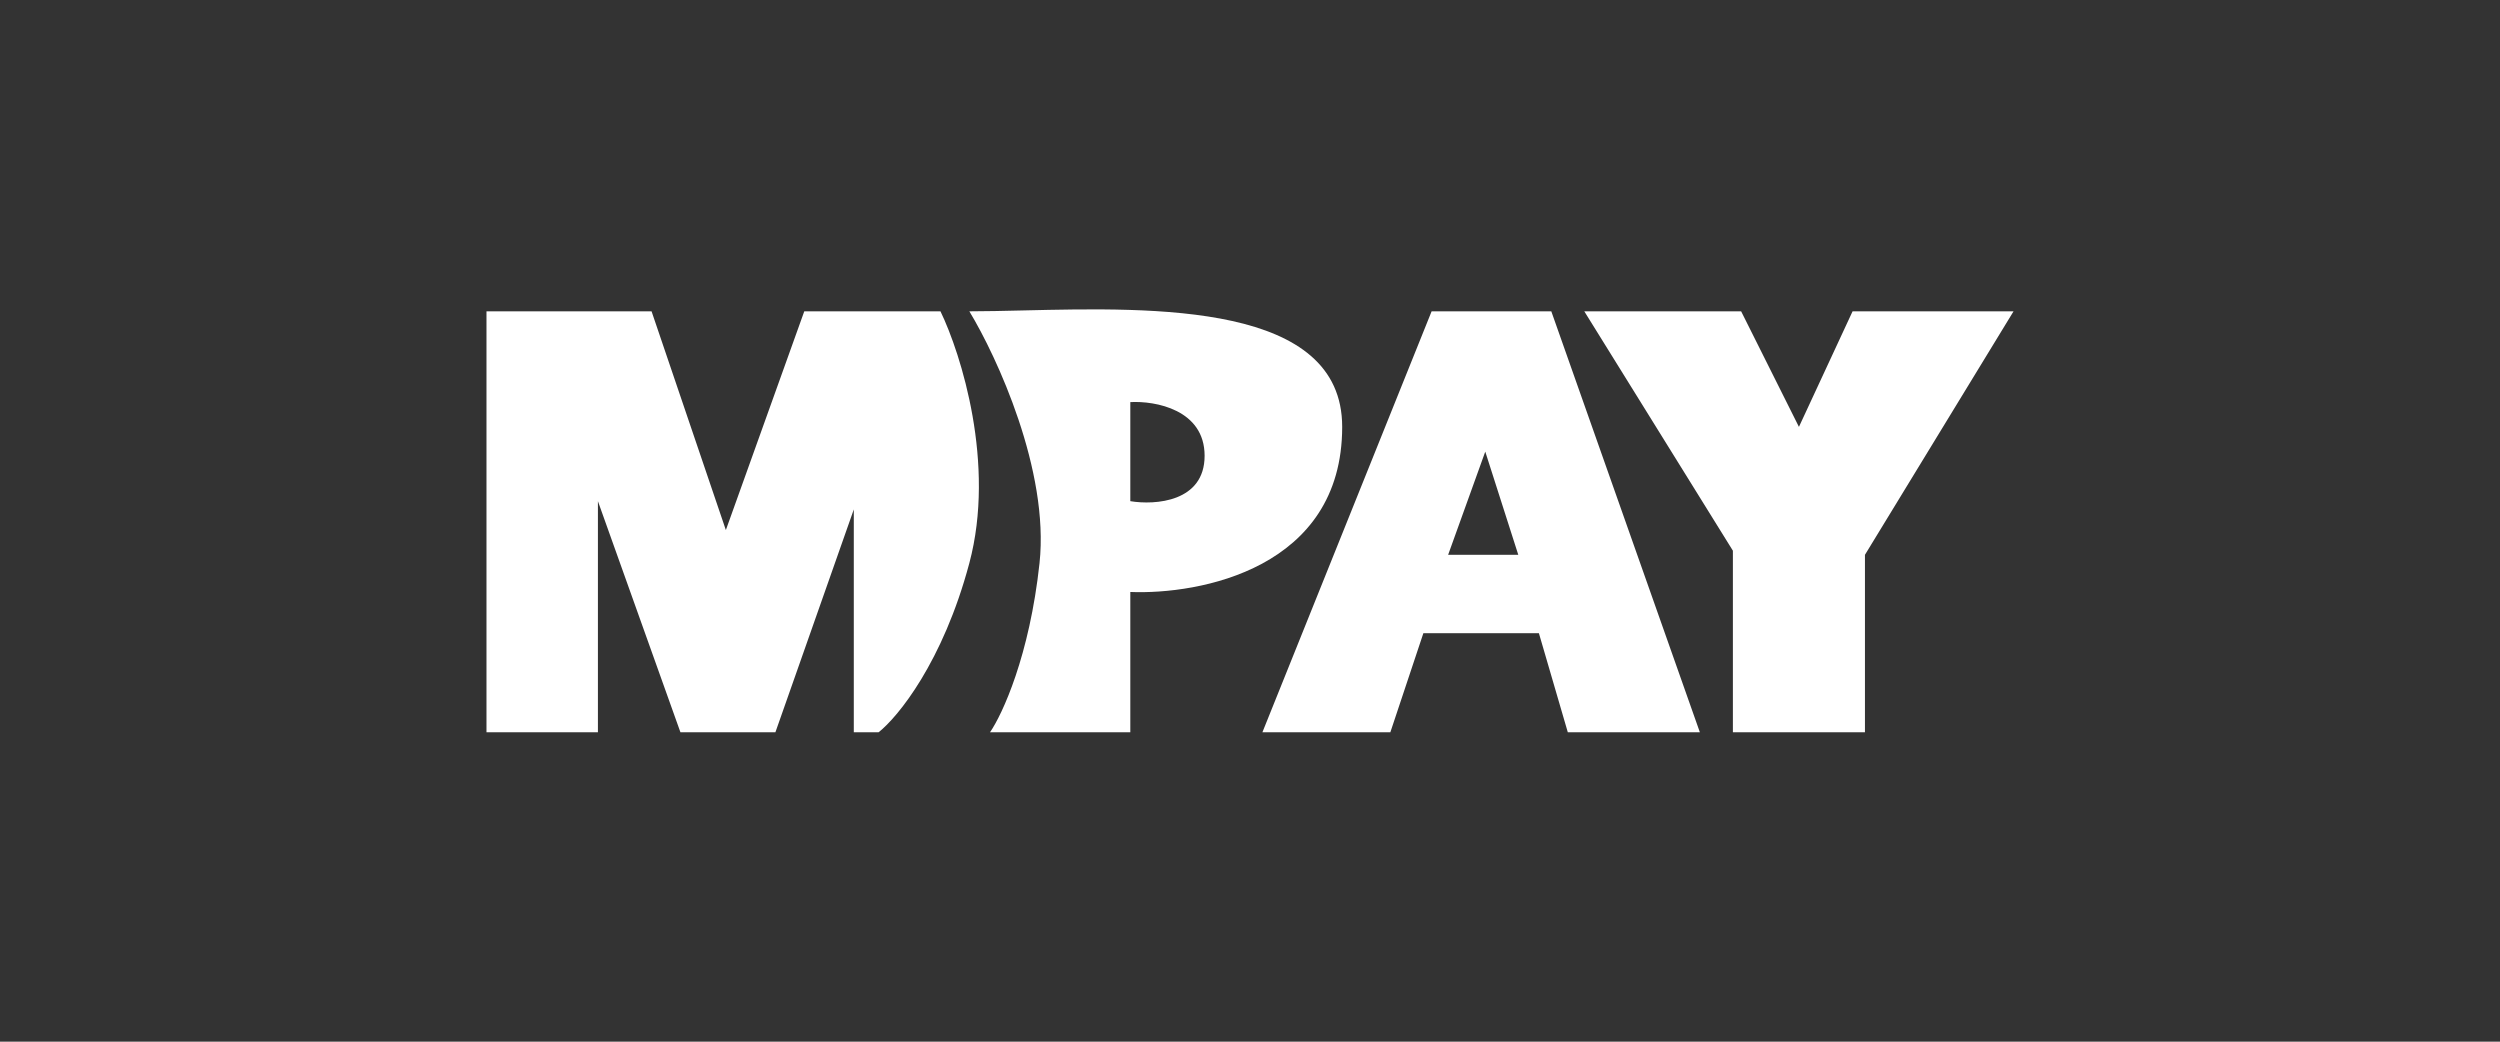 <svg width="96" height="40" viewBox="0 0 96 40" fill="none" xmlns="http://www.w3.org/2000/svg">
<rect x="0" y="0" width="96" height="40" fill="#333333" stroke="none"/>
<path fill-rule="evenodd" clip-rule="evenodd" d="M37.223 11.955C38.28 13.698 40.298 18.072 39.918 21.622C39.537 25.172 38.491 27.433 38.016 28.12H43.404V22.732C46.046 22.837 51.54 21.844 51.54 16.392C51.54 11.633 44.374 11.801 39.285 11.921C38.544 11.938 37.847 11.955 37.223 11.955ZM18.681 11.955H25.02L27.873 20.354L30.884 11.955H36.114C36.906 13.592 38.238 17.819 37.223 21.622C36.209 25.426 34.476 27.539 33.737 28.12H32.786V19.562L29.775 28.12H26.129L22.96 19.245V28.12H18.681V11.955ZM53.389 28.12H48.476L54.974 11.955H59.57L65.275 28.12H60.204L59.094 24.316H54.657L53.389 28.12ZM60.837 11.955H66.86L69.079 16.392L71.139 11.955H77.32L71.614 21.305V28.12H66.543V21.147L60.837 11.955ZM43.404 15.441V19.245C44.355 19.403 46.257 19.277 46.257 17.502C46.257 15.726 44.355 15.388 43.404 15.441ZM57.034 17.343L55.608 21.305H58.302L57.034 17.343Z" fill="white"/>
</svg>

